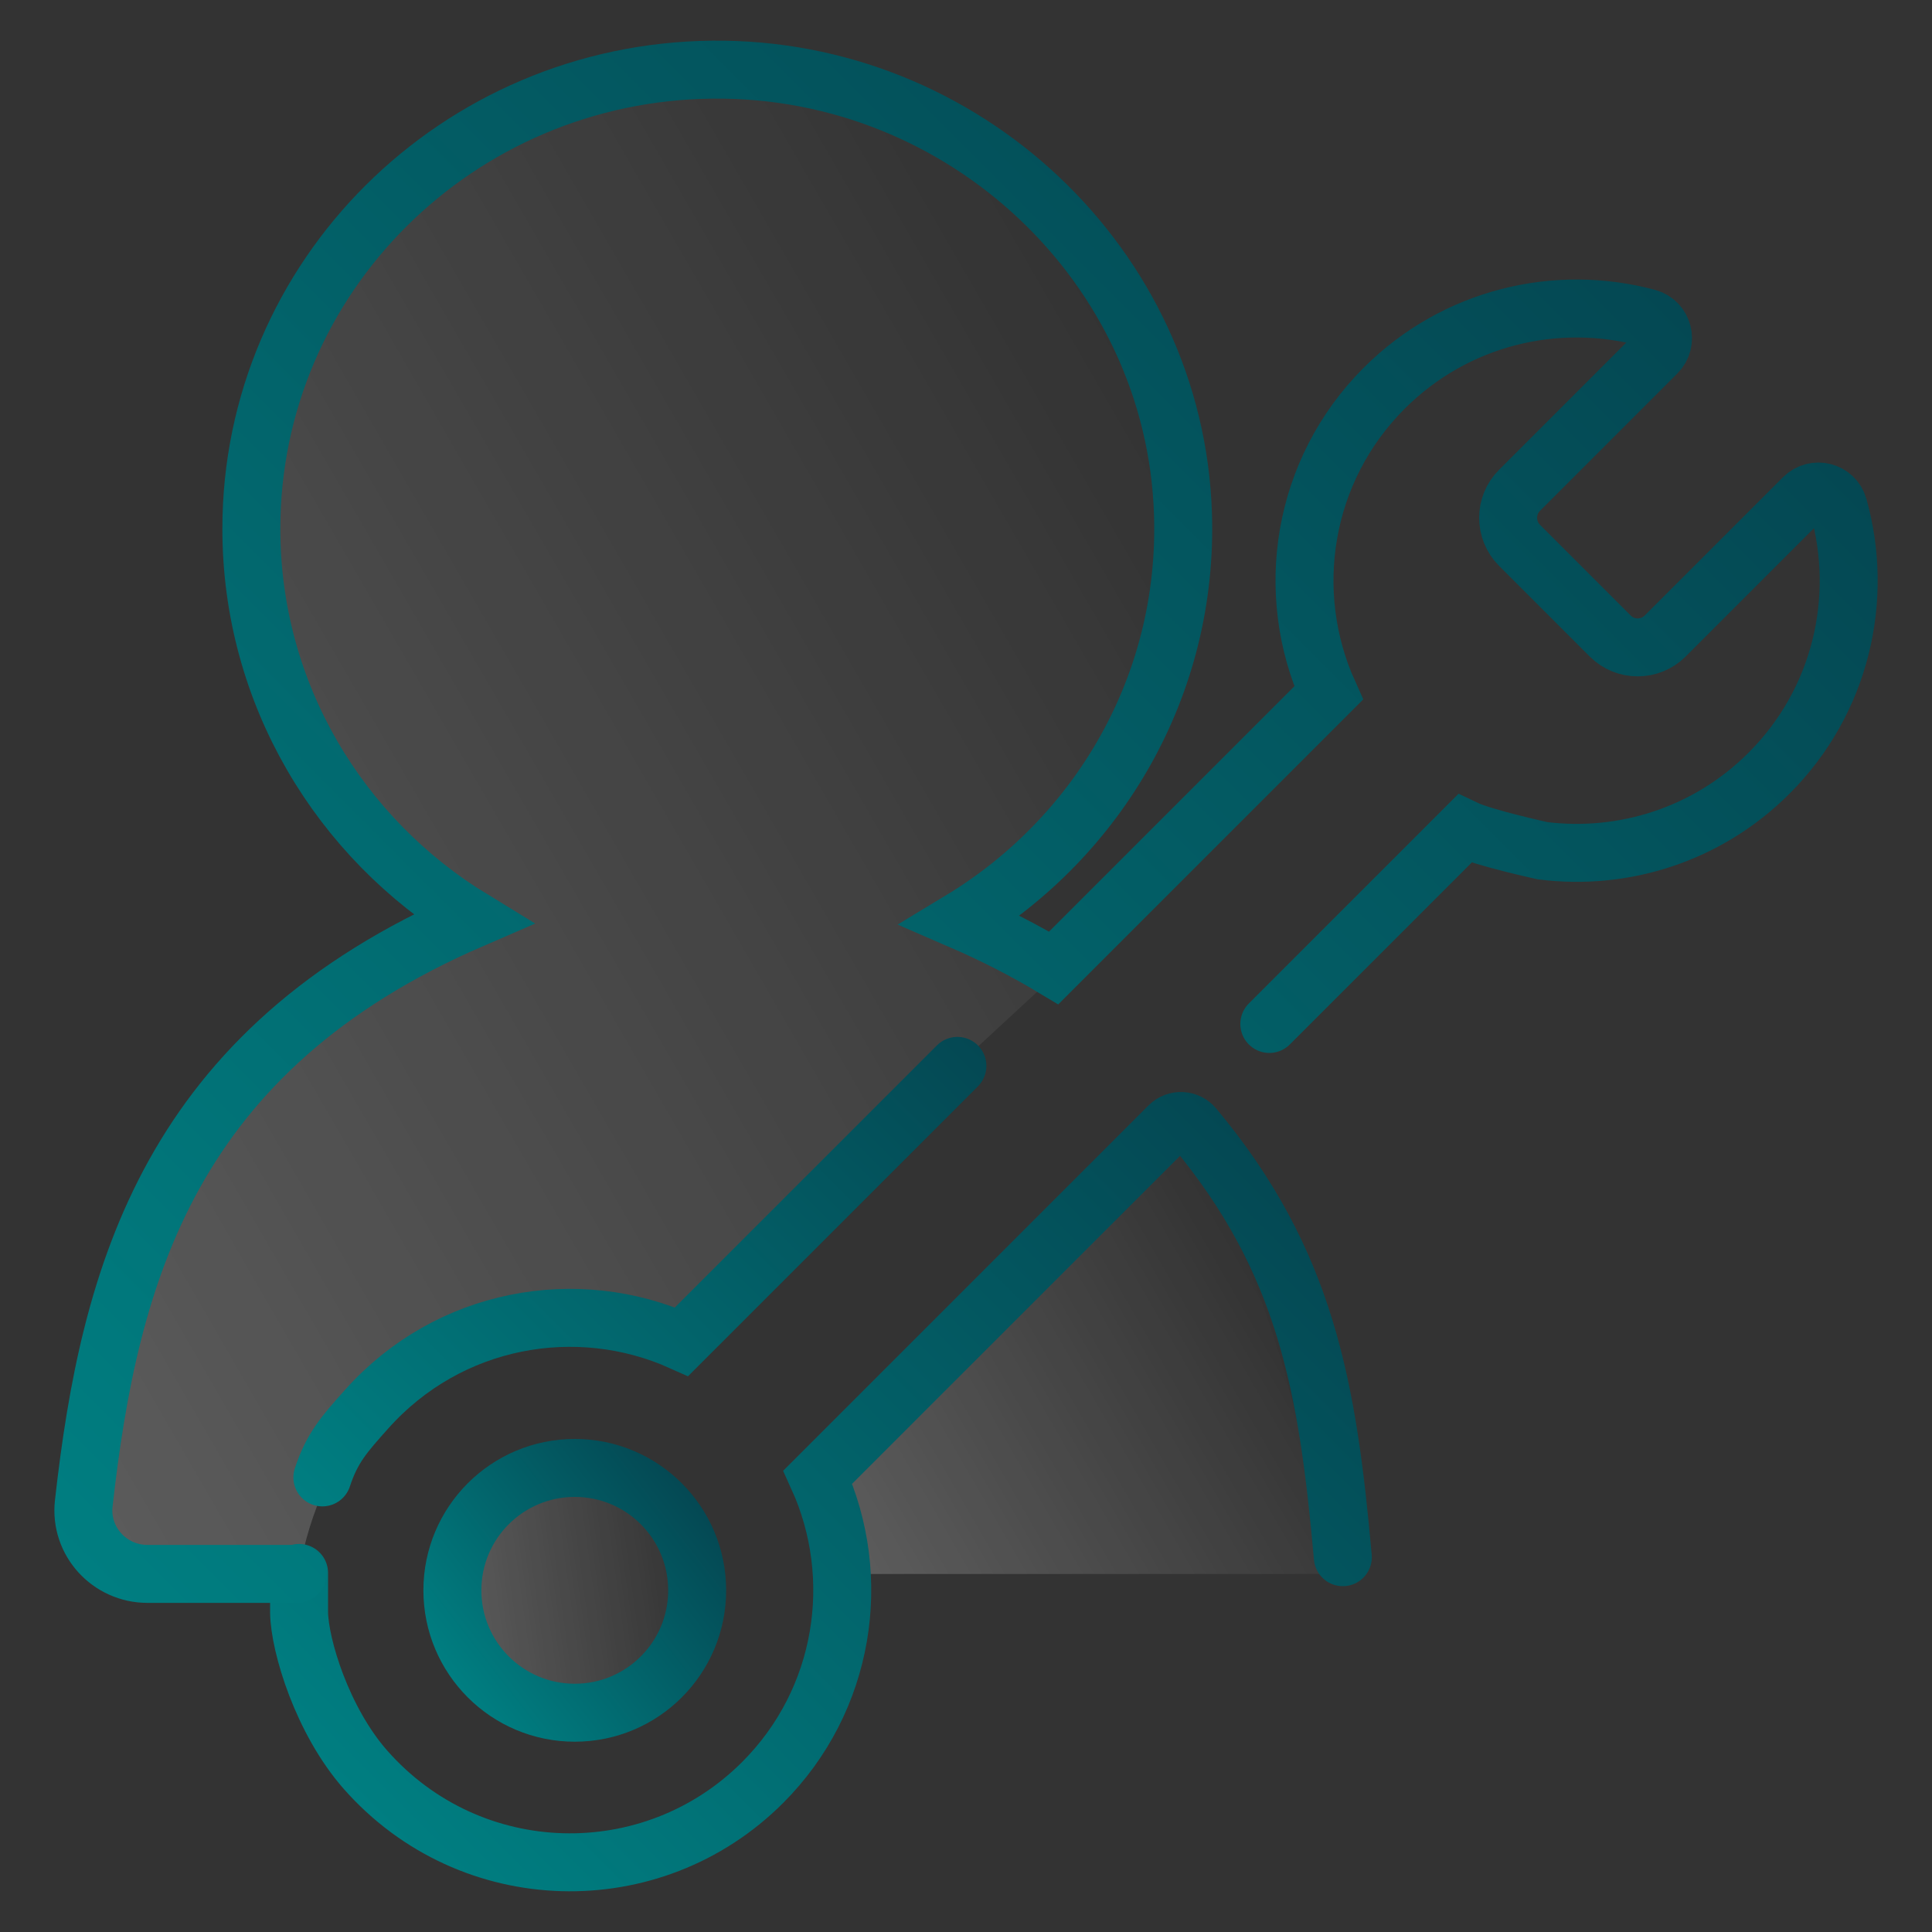 <?xml version="1.0" encoding="UTF-8"?>
<svg id="uuid-1152f1d8-25fb-4093-bbd4-187d0e88ae8b" data-name="Layer_1" xmlns="http://www.w3.org/2000/svg" width="200" height="200" xmlns:xlink="http://www.w3.org/1999/xlink" viewBox="0 0 200 200">
  <rect x="0" y="0" width="200" height="200" fill="#333333" stroke="none"/>
  <defs>
    <linearGradient id="uuid-f0800a62-ac94-4dc7-8066-b8c8c8d4bb39" x1="120.66" y1="42.81" x2="-14" y2="120.56" gradientUnits="userSpaceOnUse">
      <stop offset="0" stop-color="#fff" stop-opacity="0"/>
      <stop offset="1" stop-color="#fff" stop-opacity=".2"/>
    </linearGradient>
    <linearGradient id="uuid-528bed2d-3cd7-41d8-9920-ee8c3a3d3c20" x1="134.06" y1="137.77" x2="89.77" y2="163.34" xlink:href="#uuid-f0800a62-ac94-4dc7-8066-b8c8c8d4bb39"/>
    <linearGradient id="uuid-6149df8d-cdb4-40a9-8742-75036fb38e98" x1="36.4" y1="160.21" x2="94.81" y2="101.8" gradientUnits="userSpaceOnUse">
      <stop offset="0" stop-color="#007e81"/>
      <stop offset="1" stop-color="#044853"/>
    </linearGradient>
    <linearGradient id="uuid-42988e9b-ad09-4074-89c7-5537775b7739" x1="-7161.13" y1="1894.65" x2="-7135.79" y2="1894.65" gradientTransform="translate(-6761.86 3021.04) rotate(172.12)" xlink:href="#uuid-f0800a62-ac94-4dc7-8066-b8c8c8d4bb39"/>
    <linearGradient id="uuid-02f89e79-8cc6-410c-a6d4-78e5c3f13571" x1="-7134.88" y1="1886.81" x2="-7162.03" y2="1902.49" gradientTransform="translate(-6761.86 3021.04) rotate(172.12)" xlink:href="#uuid-6149df8d-cdb4-40a9-8742-75036fb38e98"/>
    <linearGradient id="uuid-2f9c4506-a35b-43a4-8d42-9f2b74229f73" x1="48.66" y1="198.35" x2="129.1" y2="117.91" xlink:href="#uuid-6149df8d-cdb4-40a9-8742-75036fb38e98"/>
    <linearGradient id="uuid-fd867280-ff78-4711-bb2e-97346d058d4c" x1="3.77" y1="158.45" x2="152.36" y2="9.86" xlink:href="#uuid-6149df8d-cdb4-40a9-8742-75036fb38e98"/>
  </defs>
  <g>
    <path d="M109.42,100.77c-4.3-3.54-5.3-2.6-11.48-5.36,18.76-11.7,28.65-36.67,17.04-62.06-3.99-8.74-10.95-15.77-19.55-19.8C61.17-2.53,27.75,22.48,27.75,55.42c0,16.84,8.75,31.6,21.87,39.86h0c-32.98,14.71-36.89,41.93-39.15,67.65,0,0,0,0,0,0h20.5s3.31-31.12,39.17-25.81" style="fill: url(#uuid-f0800a62-ac94-4dc7-8066-b8c8c8d4bb39);"/>
    <path d="M86.19,151.96l3.35,10.98h47.28c-1.26-14.36-5.67-31.14-14.36-45.2" style="fill: url(#uuid-528bed2d-3cd7-41d8-9920-ee8c3a3d3c20);"/>
  </g>
  <path d="M99.11,110.34l-28.55,28.55c-10.83-4.86-24.1-2.54-32.6,6.98-2.35,2.63-3.58,4.01-4.59,7.07" style="fill: none; stroke: url(#uuid-6149df8d-cdb4-40a9-8742-75036fb38e98); stroke-linecap: round; stroke-miterlimit: 10; stroke-width: 6px;"/>
  <circle cx="59.5" cy="164.63" r="12.67" style="fill: url(#uuid-42988e9b-ad09-4074-89c7-5537775b7739); stroke: url(#uuid-02f89e79-8cc6-410c-a6d4-78e5c3f13571); stroke-linecap: round; stroke-miterlimit: 10; stroke-width: 6px;"/>
  <path d="M30.96,162.83v4.09c.05,3.43,2.4,11.21,6.89,16.3,10.86,12.3,29.66,12.74,41.09,1.31,8.55-8.55,10.45-21.22,5.72-31.62,0,0,29.68-29.68,36.36-36.36.73-.73,1.93-.66,2.59.14,11.63,13.9,13.83,27,15.4,44.51" style="fill: none; stroke: url(#uuid-2f9c4506-a35b-43a4-8d42-9f2b74229f73); stroke-linecap: round; stroke-miterlimit: 10; stroke-width: 6px;"/>
  <path d="M131.4,106l20.21-20.21c1.98.95,8.1,2.28,8.1,2.28,8.33,1.04,17.03-1.64,23.42-8.03,7.47-7.47,9.86-18.09,7.19-27.59-.45-1.59-2.45-2.1-3.62-.93l-14.32,14.32c-1.57,1.57-4.13,1.57-5.69,0l-9.39-9.39c-1.57-1.57-1.57-4.13,0-5.69l14.22-14.22c1.17-1.17.65-3.19-.95-3.63-9.42-2.54-19.89-.11-27.28,7.28-8.53,8.53-10.44,21.17-5.75,31.55l-7.36,7.36-5.51,5.51-15.59,15.59c-2.91-1.75-6.1-3.4-9.63-4.93,14.24-8.61,23.6-24.31,23.01-42.11-.84-25.63-22.68-46.21-48.7-45.95-26.41.26-47.74,21.44-47.74,47.53,0,17.08,9.15,32.03,22.88,40.41-31.3,13.53-37.57,36.69-40.23,60.49-.43,3.89,2.64,7.29,6.61,7.29h15.49" style="fill: none; stroke: url(#uuid-fd867280-ff78-4711-bb2e-97346d058d4c); stroke-linecap: round; stroke-miterlimit: 10; stroke-width: 6px;"/>
</svg>